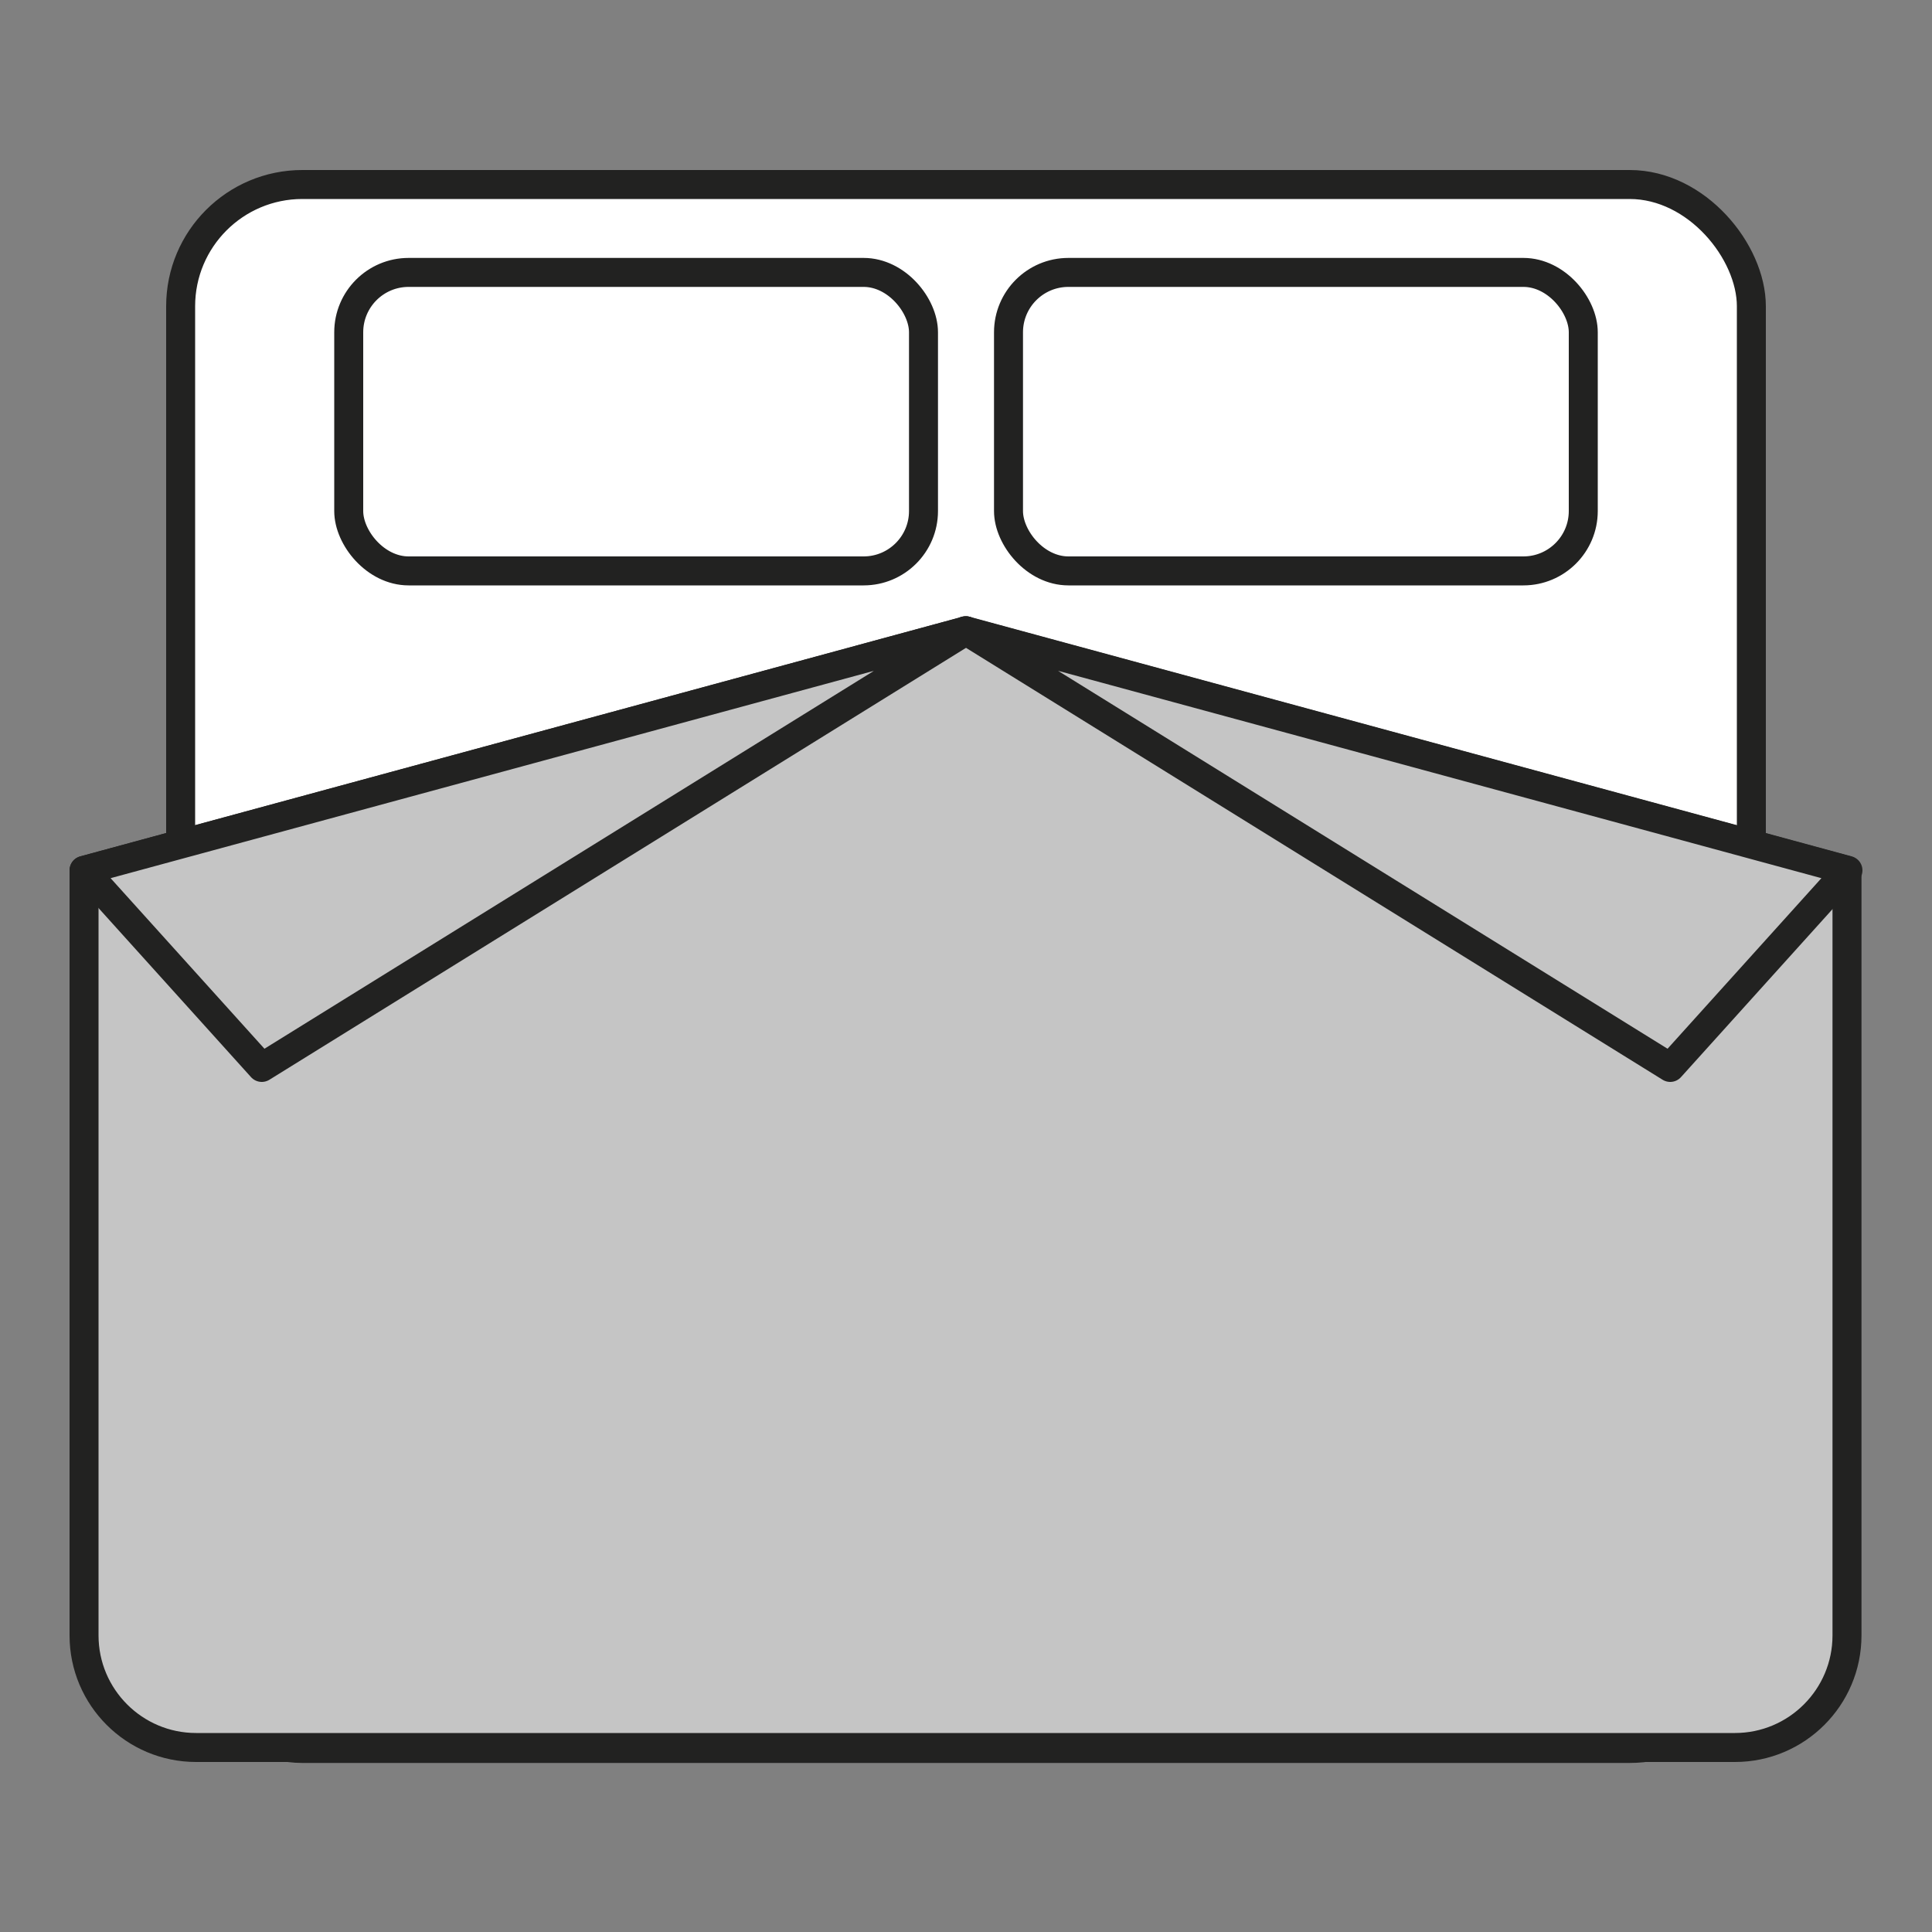 <?xml version="1.0" encoding="UTF-8"?>
<svg id="Livello_1" data-name="Livello 1" xmlns="http://www.w3.org/2000/svg" version="1.1" viewBox="0 0 200 200">
  <rect x="0" y="0" width="200" height="200" fill="#808080" stroke="none"/>
  <defs>
    <style>
      .cls-1 {
        fill: #fff;
        stroke-miterlimit: 10;
      }

      .cls-1, .cls-2 {
        stroke: #222221;
        stroke-width: 3px;
      }

      .cls-2 {
        fill: #c5c5c5;
        stroke-linecap: round;
        stroke-linejoin: round;
      }
    </style>
  </defs>
  <g id="king">
    <rect class="cls-1" x="18.7" y="19.1" width="162.6" height="161.9" rx="12.6" ry="12.6"/>
    <g>
      <rect class="cls-1" x="36.1" y="28.2" width="59.5" height="30.9" rx="6.2" ry="6.2"/>
      <rect class="cls-1" x="104.4" y="28.2" width="59.5" height="30.9" rx="6.2" ry="6.2"/>
    </g>
    <path class="cls-2" d="M100,65.3L8.7,90.1v79.2c0,6.4,5.2,11.6,11.6,11.6h159.3c6.4,0,11.6-5.2,11.6-11.6v-79.2l-91.3-24.8Z"/>
    <polygon class="cls-2" points="100 65.3 172.9 110.5 191.3 90.1 100 65.3"/>
    <polygon class="cls-2" points="100 65.3 27.1 110.5 8.7 90.1 100 65.3"/>
  </g>
</svg>